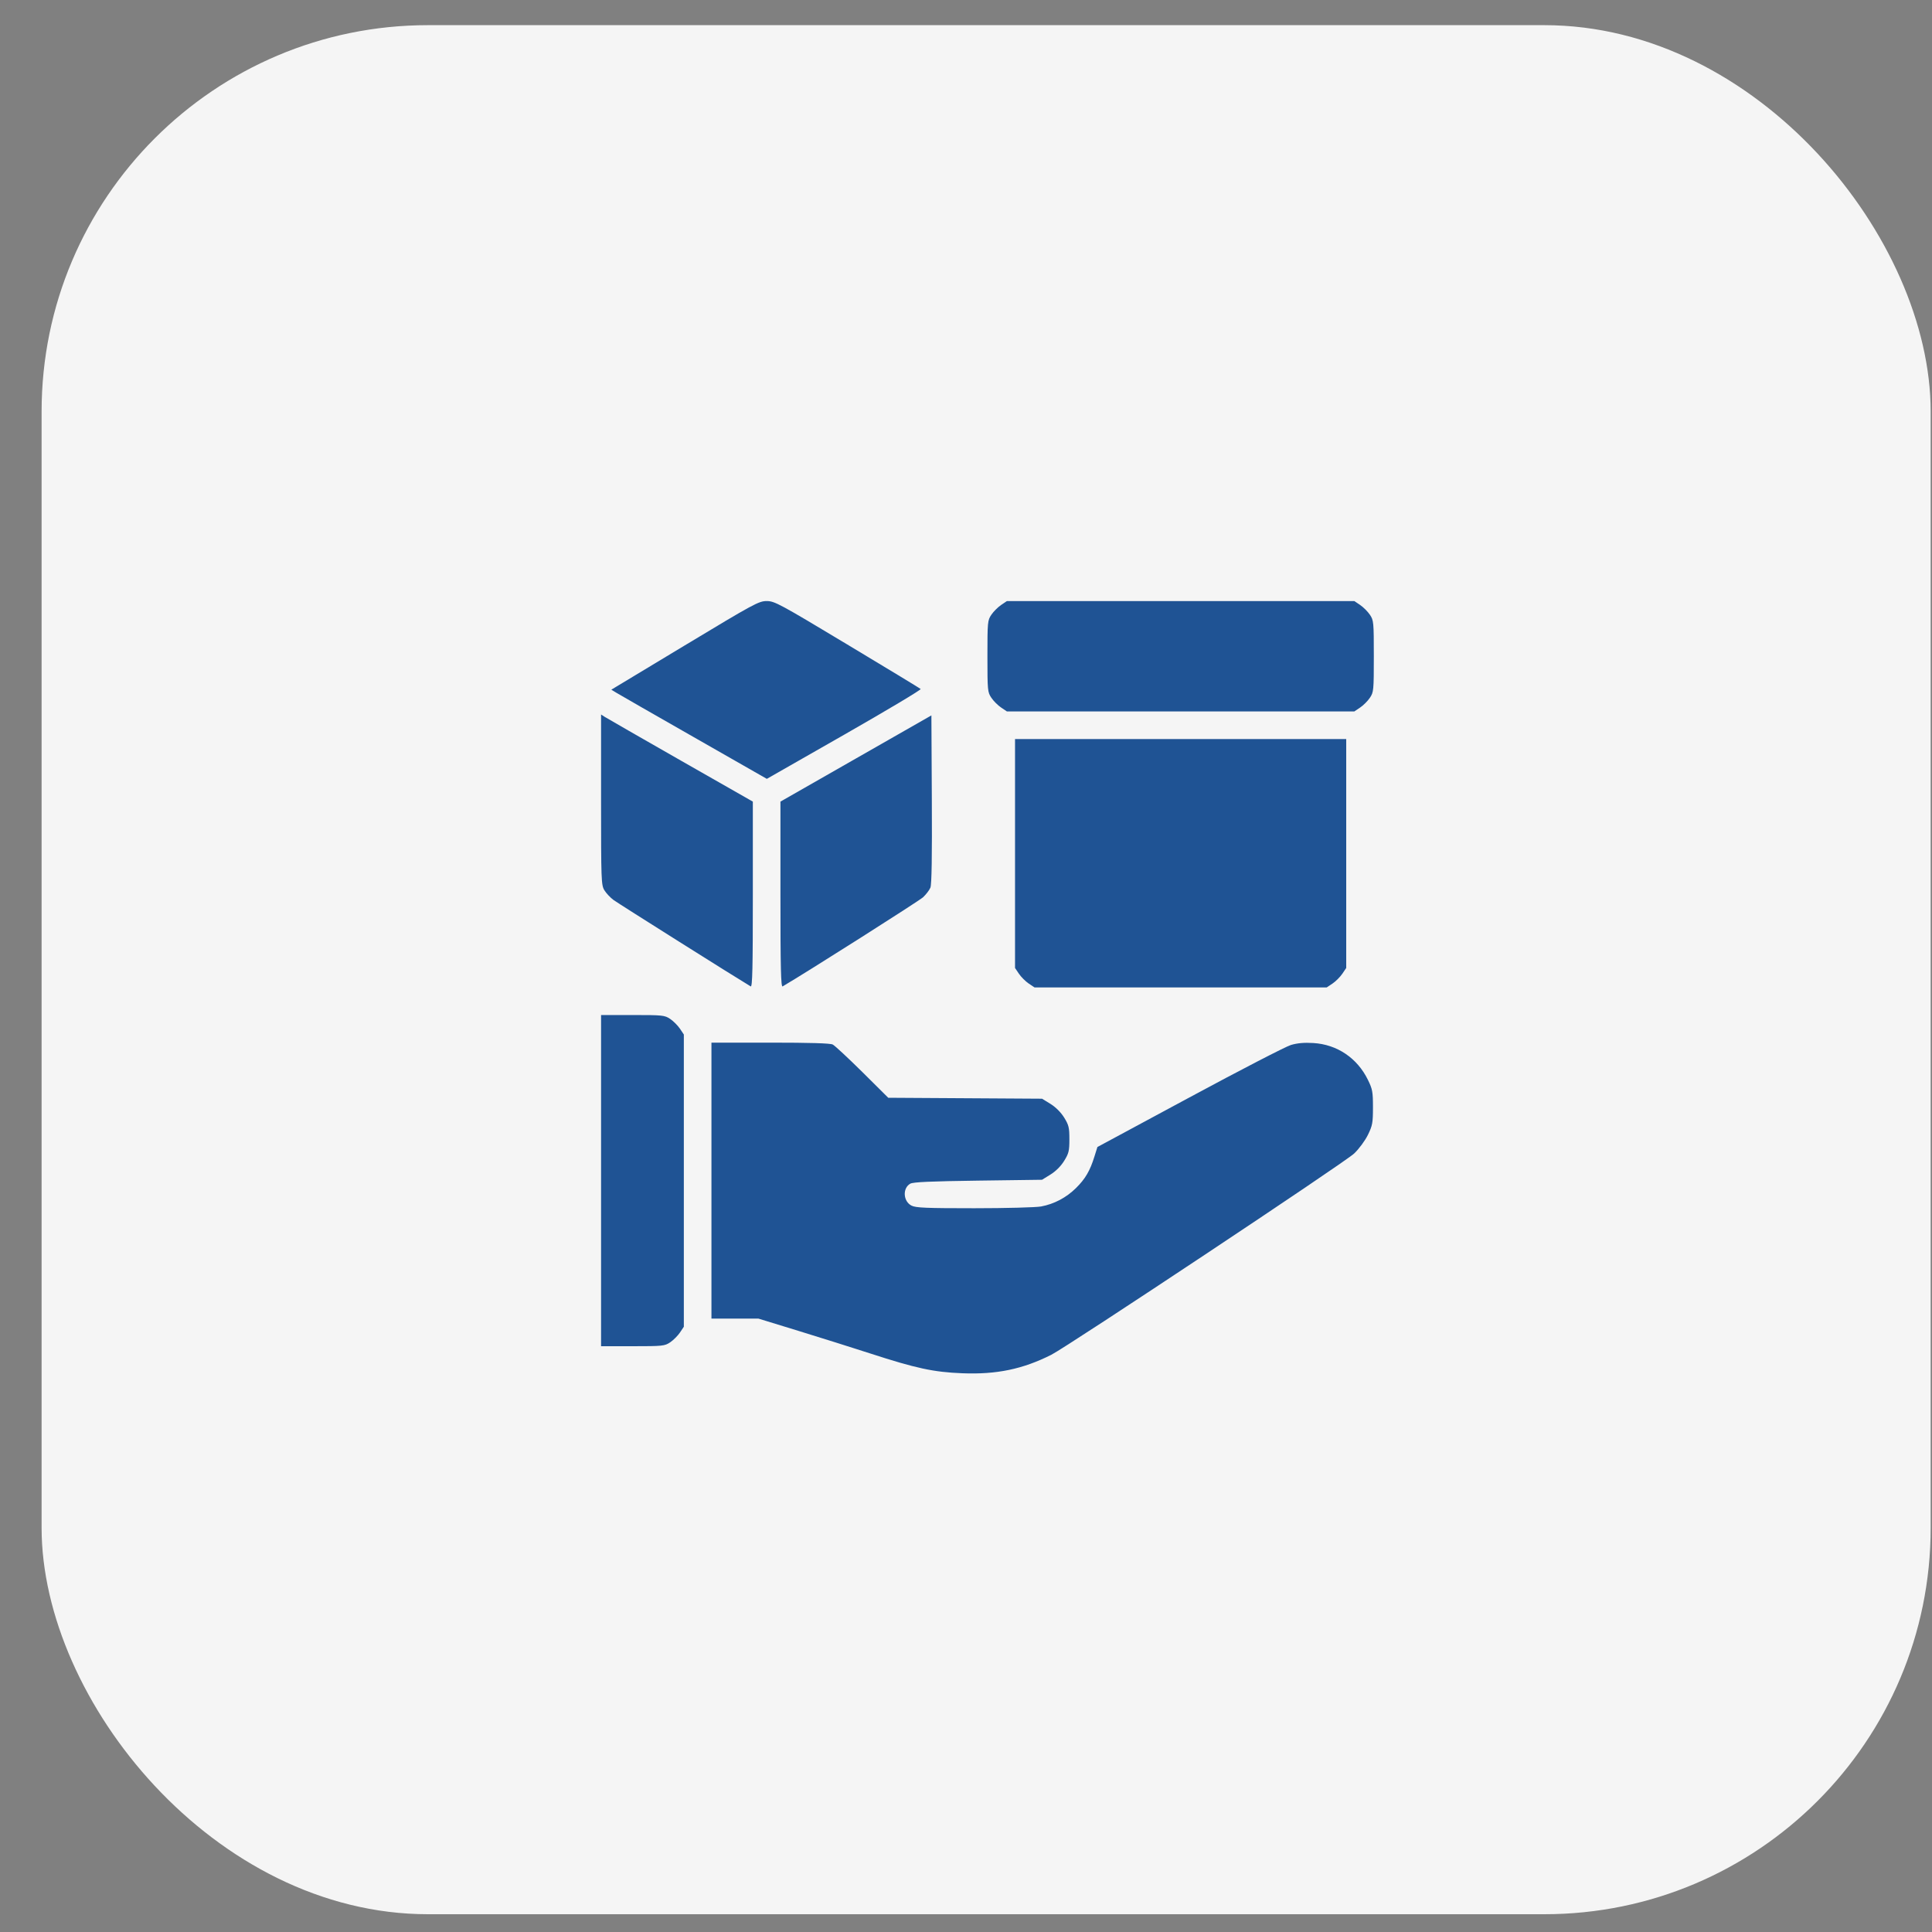 <svg width="45" height="45" viewBox="0 0 45 45" fill="none" xmlns="http://www.w3.org/2000/svg">
<rect x="0" y="0" width="45" height="45" fill="#808080" stroke="none"/>
<rect x="0.969" y="0.586" width="44" height="44" rx="9" fill="#F5F5F5"/>
<path fill-rule="evenodd" clip-rule="evenodd" d="M15.951 15.032L14.239 16.064L14.35 16.132C14.412 16.17 15.227 16.638 16.162 17.171L17.861 18.141L19.669 17.109C20.663 16.541 21.462 16.064 21.444 16.048C21.427 16.032 20.657 15.565 19.733 15.01C18.152 14.06 18.041 14 17.858 14C17.674 14 17.564 14.06 15.951 15.032ZM23.318 14.091C23.243 14.142 23.141 14.244 23.091 14.318C23.003 14.448 22.999 14.487 22.999 15.286C22.999 16.084 23.003 16.123 23.091 16.253C23.141 16.328 23.243 16.43 23.318 16.48L23.453 16.571H27.499H31.545L31.68 16.48C31.755 16.43 31.857 16.328 31.907 16.253C31.995 16.123 31.999 16.084 31.999 15.286C31.999 14.487 31.995 14.448 31.907 14.318C31.857 14.244 31.755 14.142 31.68 14.091L31.545 14H27.499H23.453L23.318 14.091ZM14 18.626C14 20.507 14.004 20.615 14.077 20.735C14.119 20.804 14.214 20.906 14.288 20.961C14.389 21.037 17.206 22.811 17.485 22.975C17.525 22.998 17.535 22.56 17.535 20.838V18.671L15.858 17.715C14.936 17.188 14.14 16.732 14.09 16.7L14 16.642L14 18.626ZM19.936 17.667L18.178 18.671V20.838C18.178 22.56 18.189 22.998 18.229 22.975C18.781 22.652 21.407 20.985 21.5 20.899C21.57 20.833 21.648 20.732 21.671 20.674C21.701 20.602 21.711 19.946 21.704 18.616L21.694 16.663L19.936 17.667ZM23.642 19.88V22.546L23.733 22.681C23.784 22.756 23.886 22.858 23.96 22.908L24.096 22.999H27.499H30.902L31.038 22.908C31.112 22.858 31.214 22.756 31.265 22.681L31.356 22.546V19.88V17.214H27.499H23.642V19.88ZM14 27.499V31.356H14.737C15.438 31.356 15.481 31.351 15.61 31.265C15.685 31.214 15.787 31.112 15.837 31.038L15.928 30.902V27.499V24.096L15.837 23.96C15.787 23.886 15.685 23.784 15.61 23.733C15.481 23.647 15.438 23.642 14.737 23.642H14V27.499ZM16.571 27.499V30.713H17.119H17.666L18.595 30.998C19.106 31.155 19.859 31.392 20.267 31.524C21.338 31.872 21.747 31.96 22.417 31.986C23.212 32.017 23.82 31.891 24.486 31.556C24.865 31.365 31.325 27.073 31.539 26.869C31.654 26.76 31.794 26.57 31.861 26.434C31.967 26.217 31.979 26.154 31.979 25.791C31.979 25.428 31.967 25.367 31.86 25.149C31.612 24.643 31.142 24.327 30.589 24.294C30.378 24.281 30.217 24.295 30.067 24.34C29.947 24.376 28.884 24.925 27.705 25.561L25.561 26.716L25.492 26.936C25.389 27.27 25.278 27.459 25.063 27.671C24.836 27.895 24.555 28.044 24.249 28.101C24.13 28.123 23.429 28.142 22.691 28.142C21.569 28.142 21.329 28.132 21.23 28.081C21.035 27.98 21.018 27.675 21.202 27.57C21.269 27.532 21.677 27.514 22.782 27.499L24.271 27.479L24.468 27.357C24.59 27.282 24.711 27.161 24.786 27.039C24.894 26.865 24.908 26.807 24.908 26.535C24.908 26.262 24.894 26.205 24.786 26.03C24.711 25.909 24.59 25.788 24.468 25.712L24.271 25.591L22.48 25.58L20.689 25.569L20.087 24.971C19.755 24.643 19.445 24.354 19.396 24.329C19.337 24.299 18.861 24.285 17.94 24.285H16.571V27.499Z" fill="#1F5394"/>
</svg>
